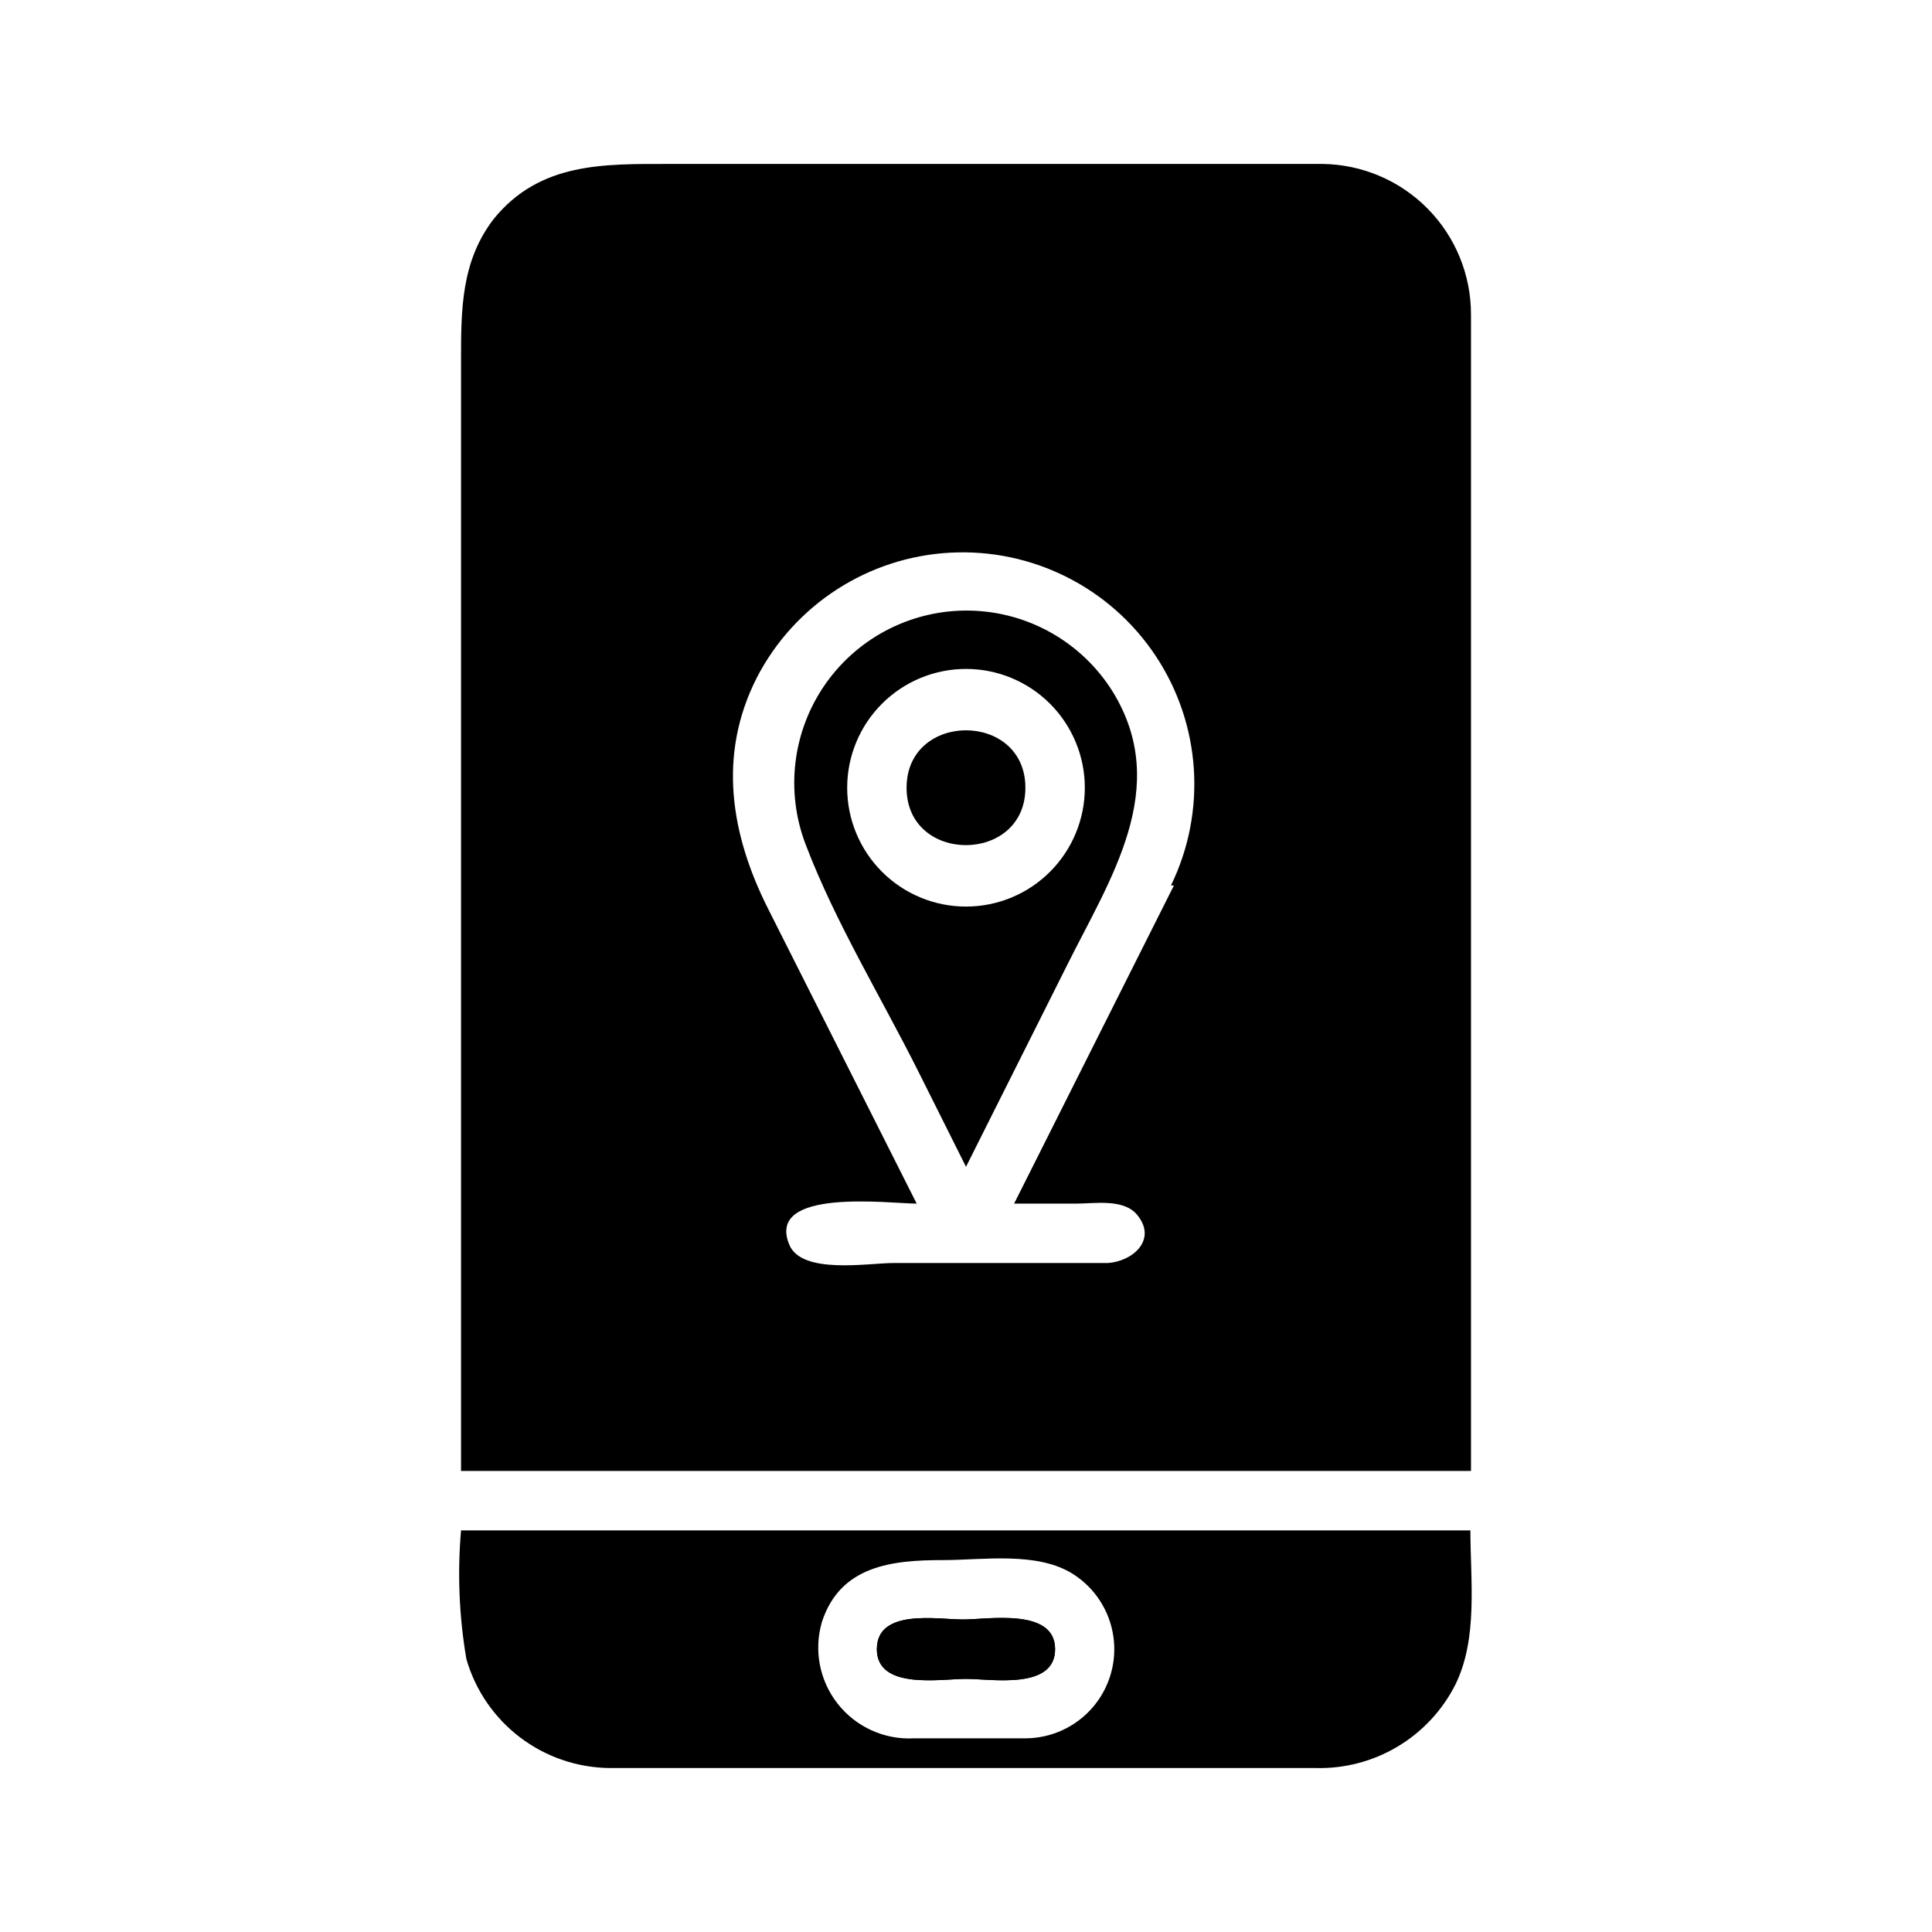 <?xml version="1.0" encoding="UTF-8"?>
<!-- Uploaded to: SVG Find, www.svgrepo.com, Generator: SVG Find Mixer Tools -->
<svg fill="#000000" width="800px" height="800px" version="1.1" viewBox="144 144 512 512" xmlns="http://www.w3.org/2000/svg">
 <g>
  <path d="m266.18 549.57c-0.984 11.375-0.508 22.832 1.414 34.086 2.375 8.258 7.348 15.531 14.184 20.734 6.836 5.207 15.168 8.066 23.762 8.156h46.762 140.36-0.004c7.648 0.203 15.199-1.777 21.766-5.711 6.566-3.93 11.875-9.648 15.312-16.488 5.984-12.281 3.938-27.473 3.938-40.777zm149.57 55.105h-29.52-0.004c-7.809 0.422-15.34-2.977-20.191-9.113-4.852-6.133-6.422-14.242-4.211-21.746 4.879-14.957 18.656-16.375 32.039-16.375 10.707 0 25.113-2.363 34.637 3.777v0.004c5.742 3.707 9.594 9.723 10.562 16.492 0.969 6.766-1.043 13.621-5.516 18.793-4.473 5.172-10.965 8.148-17.801 8.168z"/>
  <path d="m494.46 187.45h-173.18c-17.238 0-34.164-0.473-46.367 14.484-8.734 11.258-8.734 24.168-8.734 37.629v294.26h267.65v-290.64-15.742c0.039-10.512-4.074-20.613-11.445-28.102-7.371-7.492-17.406-11.766-27.918-11.891zm-39.359 191.21-42.352 84.312h16.375c5.039 0 12.832-1.418 16.375 3.148 5.117 6.453-1.258 12.121-7.871 12.594h-13.617-43.297c-6.535 0-24.324 3.148-27.551-4.879-6.297-15.191 26.688-10.863 33.77-10.863l-39.359-78.09c-9.918-19.68-13.461-40.777-2.992-61.324h-0.004c10.004-19.324 29.484-31.914 51.207-33.09 21.727-1.18 42.453 9.23 54.484 27.359 12.031 18.129 13.57 41.27 4.047 60.832z"/>
  <path d="m423.61 581.05c0 10.863-16.926 7.871-23.617 7.871s-23.617 2.992-23.617-7.871c0-10.863 16.137-7.871 22.828-7.871 6.695 0 24.406-3.148 24.406 7.871z"/>
  <path d="m423.61 581.05c0 10.863-16.926 7.871-23.617 7.871s-23.617 2.992-23.617-7.871c0-10.863 16.137-7.871 22.828-7.871 6.695 0 24.406-3.148 24.406 7.871z"/>
  <path d="m438.81 327.18c-8.125-12.938-22.184-20.957-37.453-21.359-15.273-0.406-29.734 6.852-38.535 19.34-8.801 12.488-10.77 28.551-5.254 42.797 7.871 20.625 19.996 40.383 29.914 60.223l12.52 25.031 26.684-53.215c11.414-22.988 27.945-47.234 12.125-72.816zm-38.809 57.07c-8.352 0-16.363-3.316-22.266-9.223-5.906-5.906-9.223-13.914-9.223-22.266s3.316-16.359 9.223-22.266c5.902-5.902 13.914-9.223 22.266-9.223s16.359 3.32 22.266 9.223c5.902 5.906 9.223 13.914 9.223 22.266s-3.32 16.359-9.223 22.266c-5.906 5.906-13.914 9.223-22.266 9.223z"/>
  <path d="m415.74 352.77c0 20.23-31.488 20.309-31.488 0s31.488-20.309 31.488 0z"/>
 </g>
</svg>